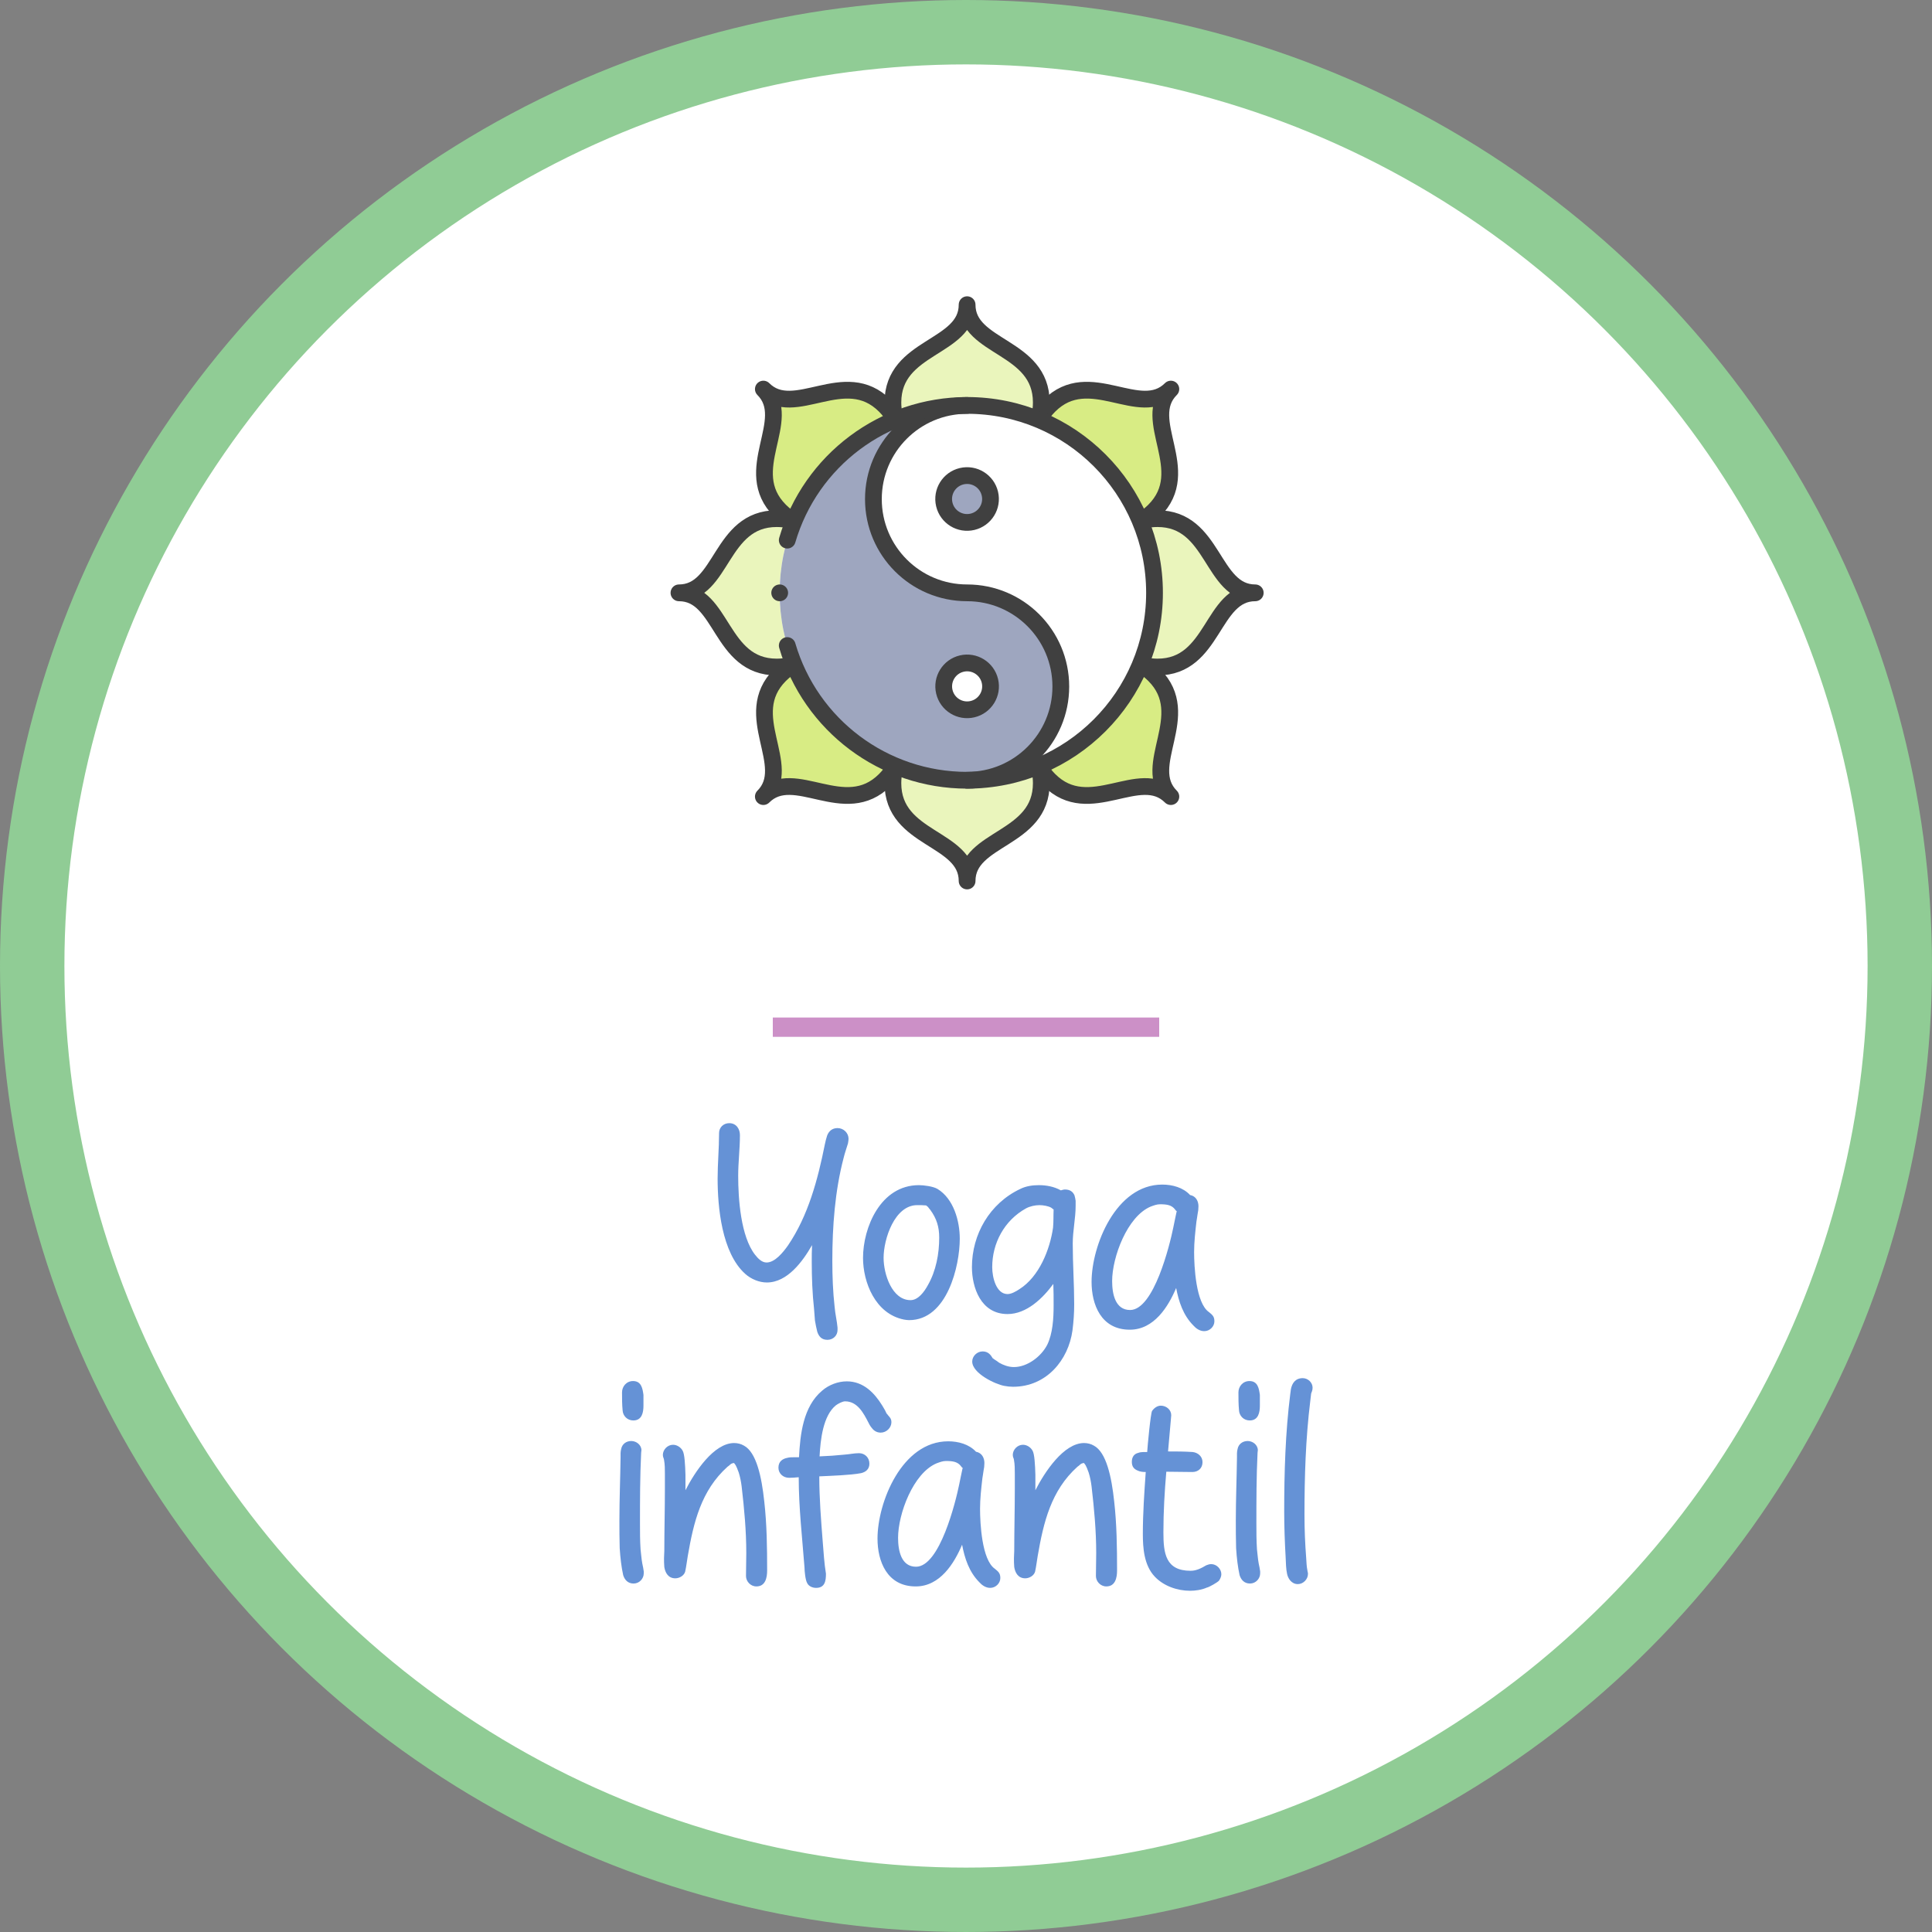 <?xml version="1.0" encoding="UTF-8" standalone="no"?>
<!-- Created with Inkscape (http://www.inkscape.org/) -->

<svg
   width="750mm"
   height="750mm"
   viewBox="0 0 750 750"
   version="1.1"
   id="svg152074"
   inkscape:version="1.4 (86a8ad7, 2024-10-11)"
   sodipodi:docname="Yoga infantil (texto a trayecto).svg"
   inkscape:export-filename="C:\Users\Esther\Desktop\Correo.png"
   inkscape:export-xdpi="115.929"
   inkscape:export-ydpi="115.929"
   xml:space="preserve"
   xmlns:inkscape="http://www.inkscape.org/namespaces/inkscape"
   xmlns:sodipodi="http://sodipodi.sourceforge.net/DTD/sodipodi-0.dtd"
   xmlns="http://www.w3.org/2000/svg"
   xmlns:svg="http://www.w3.org/2000/svg"><rect x="0" y="0" width="750" height="750" fill="#808080" stroke="none"/><sodipodi:namedview
     id="namedview152076"
     pagecolor="#ffffff"
     bordercolor="#666666"
     borderopacity="1.0"
     inkscape:pageshadow="2"
     inkscape:pageopacity="0.0"
     inkscape:pagecheckerboard="0"
     inkscape:document-units="mm"
     showgrid="false"
     fit-margin-top="0"
     fit-margin-left="0"
     fit-margin-right="0"
     fit-margin-bottom="0"
     inkscape:zoom="0.15735882"
     inkscape:cx="883.33148"
     inkscape:cy="1620.5002"
     inkscape:window-width="1920"
     inkscape:window-height="1010"
     inkscape:window-x="-6"
     inkscape:window-y="-6"
     inkscape:window-maximized="1"
     inkscape:current-layer="layer1"
     showguides="false"
     inkscape:guide-bbox="true"
     inkscape:showpageshadow="false"
     showborder="false"
     units="mm"
     inkscape:deskcolor="#d1d1d1"><sodipodi:guide
       position="6.74,906.443"
       orientation="0,1"
       id="guide34014"
       inkscape:label=""
       inkscape:locked="false"
       inkscape:color="rgb(0,0,255)" /></sodipodi:namedview><defs
     id="defs152071"><linearGradient
       id="linearGradient20161"
       inkscape:swatch="solid"><stop
         style="stop-color:#000000;stop-opacity:1;"
         offset="0"
         id="stop20159" /></linearGradient><linearGradient
       id="linearGradient15445"
       inkscape:swatch="solid"><stop
         style="stop-color:#184fa9;stop-opacity:1;"
         offset="0"
         id="stop15443" /></linearGradient><linearGradient
       id="linearGradient12864"
       inkscape:swatch="gradient"><stop
         style="stop-color:#184fa9;stop-opacity:1;"
         offset="0"
         id="stop12860" /><stop
         style="stop-color:#184fa9;stop-opacity:0;"
         offset="1"
         id="stop12862" /></linearGradient><inkscape:path-effect
       effect="bspline"
       id="path-effect1444"
       is_visible="true"
       lpeversion="1"
       weight="33.333"
       steps="2"
       helper_size="0"
       apply_no_weight="true"
       apply_with_weight="true"
       only_selected="false" /></defs><g
     inkscape:label="Capa 1"
     inkscape:groupmode="layer"
     id="layer1"
     transform="translate(285.682,30.136)"><g
       id="g1"><ellipse
         style="fill:#ffffff;fill-opacity:1;stroke:#90cc95;stroke-width:25;stroke-miterlimit:4;stroke-dasharray:none;stroke-opacity:1"
         id="path1125-0"
         cx="89.318"
         cy="344.863"
         rx="362.5"
         ry="362.5" /><path
         style="fill:none;stroke:#cc90c7;stroke-width:7.5;stroke-linecap:butt;stroke-linejoin:miter;stroke-miterlimit:4;stroke-dasharray:none;stroke-opacity:1"
         d="m 19.762,389.974 c 50,0 100,0 150,0"
         id="path1442"
         inkscape:path-effect="#path-effect1444"
         inkscape:original-d="m 19.761561,389.97436 c 50.000112,3e-4 100.000099,3e-4 150.000009,0"
         transform="translate(-5.443,-21.361)" /><path
         d="m 3.577,464.348 c 2.249,2.024 5.397,3.373 8.434,3.373 7.984,0 13.944,-8.209 17.542,-14.506 -0.112,2.137 -0.112,4.385 -0.112,6.522 0,6.072 0.225,12.257 0.9,18.329 0.112,1.349 0.225,2.924 0.337,4.385 0.225,1.462 0.562,3.036 0.9,4.385 0.562,1.687 1.574,3.149 3.936,3.149 2.249,0 3.936,-1.687 3.936,-3.823 v -0.9 c -0.225,-2.586 -0.9,-5.285 -1.124,-7.984 -0.675,-5.96 -0.9,-12.032 -0.9,-17.992 0,-13.269 1.012,-27.1 4.385,-39.919 0.45,-1.912 1.124,-3.711 1.687,-5.622 0.112,-0.675 0.225,-1.349 0.225,-1.799 0,-2.249 -1.912,-4.161 -4.273,-4.161 -2.024,0 -3.373,1.124 -4.048,2.924 -0.337,1.124 -0.675,2.249 -0.9,3.486 -2.699,13.494 -6.41,27.55 -14.281,39.132 -1.912,2.699 -5.06,6.634 -8.321,6.634 -1.799,0 -3.261,-1.462 -4.498,-3.036 -5.51,-7.084 -6.522,-21.59 -6.522,-30.586 0,-5.285 0.675,-10.57 0.675,-15.855 0,-2.137 -1.237,-4.61 -4.161,-4.61 -2.249,0 -3.936,1.687 -3.936,3.823 0,5.96 -0.562,11.807 -0.562,17.654 0,11.02 1.574,28.787 10.683,36.995 z m 45.766,-6.185 c 0,9.446 4.723,21.702 15.855,23.951 0.675,0.112 1.349,0.225 2.024,0.225 14.843,0 19.678,-21.14 19.678,-31.598 0,-6.859 -2.361,-15.518 -8.658,-19.341 -1.687,-1.012 -5.397,-1.462 -7.197,-1.462 -14.956,0 -21.702,16.53 -21.702,28.224 z m 7.984,0 c 0,-7.309 4.273,-20.466 13.044,-20.466 1.124,0 2.361,0 3.486,0.112 l 0.112,0.112 c 0.225,0.112 0.337,0.337 0.562,0.45 0.337,0.45 0.675,0.9 0.9,1.124 2.474,3.373 3.486,6.634 3.486,10.795 0,6.297 -1.237,12.932 -4.385,18.441 -1.462,2.699 -3.823,5.847 -6.747,5.847 -7.197,0 -10.458,-10.12 -10.458,-16.417 z m 34.409,40.256 c 0,4.61 9.108,8.883 12.482,9.446 1.124,0.225 2.249,0.337 3.373,0.337 13.044,0 21.478,-10.458 23.052,-21.815 0.45,-3.486 0.675,-6.859 0.675,-10.233 0,-7.759 -0.562,-15.63 -0.562,-23.502 0,-5.06 1.124,-9.783 1.124,-14.731 v -1.912 c -0.112,-0.675 -0.225,-1.462 -0.45,-2.137 -0.562,-1.237 -1.574,-2.249 -3.711,-2.249 -0.562,0 -1.124,0.225 -1.574,0.337 -2.586,-1.462 -5.622,-2.024 -8.546,-2.024 -2.361,0 -4.948,0.337 -7.197,1.462 -11.919,5.622 -18.779,17.654 -18.779,30.361 0,7.759 3.373,18.217 13.831,18.217 7.422,0 13.719,-6.185 17.767,-11.695 0.112,2.811 0.112,5.51 0.112,8.321 0,5.06 -0.337,10.907 -2.474,15.293 -2.361,4.61 -7.759,8.658 -12.932,8.658 -2.137,0 -4.161,-0.787 -5.735,-1.687 -0.562,-0.45 -1.237,-0.9 -1.799,-1.237 -0.225,-0.112 -0.45,-0.337 -0.562,-0.45 h -0.112 c -0.787,-1.349 -1.799,-2.699 -3.936,-2.699 -2.137,0 -4.048,1.799 -4.048,3.936 z m 7.759,-36.658 c 0,-9.221 4.61,-18.104 13.156,-22.827 1.462,-0.787 3.486,-1.237 5.173,-1.237 1.462,0 3.486,0.337 4.61,1.012 0.225,0.112 0.337,0.337 0.562,0.45 0.112,0.112 0.225,0.112 0.337,0.225 -0.112,2.361 0,4.723 -0.225,7.084 -1.237,8.546 -5.397,19.004 -13.044,23.839 -1.349,0.9 -3.149,1.912 -4.61,1.912 -4.385,0 -5.96,-6.41 -5.96,-10.458 z m 38.57,5.735 c 0,8.658 3.598,18.554 14.843,18.554 9.446,0 14.956,-8.996 17.992,-16.192 1.012,5.285 2.699,10.57 6.747,14.618 0.9,1.012 2.361,2.137 4.161,2.137 2.137,0 3.936,-1.799 3.936,-3.823 0,-1.012 -0.225,-1.687 -0.675,-2.249 -0.225,-0.337 -0.562,-0.562 -0.787,-0.787 -0.225,-0.225 -0.45,-0.337 -0.675,-0.562 -5.06,-3.486 -5.735,-17.767 -5.735,-23.277 0,-3.936 0.45,-7.871 0.9,-11.807 0.112,-0.9 0.337,-1.912 0.45,-2.924 0.225,-1.012 0.337,-2.024 0.337,-3.036 0,-1.912 -0.9,-3.936 -3.261,-4.385 -2.699,-2.924 -6.859,-4.048 -10.795,-4.048 -17.992,0 -27.437,23.727 -27.437,37.782 z m 7.984,-0.337 c 0,-9.221 5.847,-25.076 14.956,-28.899 1.237,-0.45 2.361,-0.9 3.598,-0.9 2.586,0 4.61,0.225 5.96,2.137 0.112,0.112 0.225,0.225 0.225,0.337 0.112,0 0.225,0.112 0.225,0.112 0.112,0.112 0.112,0.225 0.112,0.225 0,0.112 -0.112,0.225 -0.112,0.337 -0.45,1.912 -0.787,3.936 -1.237,5.96 -1.349,6.634 -7.534,31.935 -16.755,31.935 -5.735,0 -6.972,-6.185 -6.972,-11.245 z"
         id="text2872"
         style="font-size:425px;line-height:1.25;font-family:'Study Case';-inkscape-font-specification:'Study Case, Normal';white-space:pre;fill:#6592d6;stroke-width:0.265"
         aria-label="Yoga" /><path
         d="m -45.113,570.87 c 0.225,3.711 0.675,7.422 1.349,10.458 0.562,1.799 1.799,3.261 4.048,3.261 2.249,0 3.936,-1.912 3.936,-3.936 v -0.787 c -0.112,-0.9 -0.337,-2.024 -0.562,-3.036 -0.337,-1.799 -0.45,-3.711 -0.675,-5.51 -0.225,-3.373 -0.225,-6.634 -0.225,-10.008 0,-9.108 0,-18.217 0.45,-27.437 0,-0.337 0.112,-0.787 0.112,-1.012 0,-2.137 -2.024,-3.598 -3.936,-3.598 -2.024,0 -3.598,1.237 -3.936,3.149 -0.112,0.45 -0.225,1.012 -0.225,1.574 v 1.574 c -0.112,8.096 -0.45,16.417 -0.45,24.626 0,3.261 0,6.972 0.112,10.683 z m 1.124,-53.525 c 0.112,2.137 1.799,3.936 4.161,3.936 3.373,0 3.936,-3.149 3.936,-5.735 v -4.161 c -0.337,-2.474 -0.787,-5.397 -4.048,-5.397 -2.586,0 -4.273,2.137 -4.273,4.385 0,2.249 0,4.723 0.225,6.972 z m 16.192,60.834 c 0.337,2.137 1.462,4.385 4.273,4.385 1.574,0 3.373,-1.012 3.823,-2.586 0.45,-2.024 0.675,-4.161 1.012,-6.072 2.249,-13.044 5.173,-25.413 15.405,-34.634 0.225,-0.112 1.012,-0.787 1.237,-1.012 0.45,-0.337 1.012,-0.45 1.349,-0.45 0,0.112 0.112,0.112 0.225,0.337 0.562,0.562 1.349,2.699 1.574,3.373 0.562,1.799 0.9,3.598 1.124,5.397 1.012,8.658 1.799,17.205 1.799,25.863 0,2.924 -0.112,5.96 -0.112,8.883 0,2.024 1.687,4.048 4.048,4.048 3.486,0 4.161,-3.373 4.161,-6.185 0,-8.883 -0.112,-17.992 -1.124,-26.875 -1.012,-9.446 -3.036,-19.004 -7.871,-21.59 -1.124,-0.675 -2.474,-1.012 -3.823,-1.012 -7.871,0 -15.293,11.245 -18.891,18.329 v -5.96 c -0.112,-3.936 -0.337,-8.209 -1.124,-9.446 -0.675,-1.237 -2.137,-2.249 -3.711,-2.249 -2.137,0 -3.936,1.912 -3.936,3.936 0,0.45 0.112,0.9 0.225,1.124 0.112,0.337 0.225,0.562 0.225,0.787 0.337,1.799 0.337,3.598 0.337,5.397 v 5.735 c 0,8.096 -0.225,16.305 -0.225,24.289 0,0.787 -0.112,1.687 -0.112,2.811 0,1.012 0,2.249 0.112,3.373 z m 54.425,0.225 c 0,1.349 0.337,4.835 1.012,5.96 0.562,1.237 2.024,1.912 3.486,1.912 3.486,0 3.823,-2.811 3.823,-5.51 -0.675,-4.048 -0.9,-8.209 -1.237,-12.257 -0.675,-8.546 -1.349,-17.092 -1.349,-25.526 4.61,-0.225 12.032,-0.45 16.192,-1.237 1.912,-0.45 3.261,-1.574 3.261,-3.711 0,-2.249 -1.687,-4.048 -4.048,-4.048 -1.912,0 -3.823,0.45 -5.622,0.562 -3.261,0.337 -6.522,0.562 -9.671,0.675 0.337,-6.522 1.349,-15.743 6.297,-19.791 0.9,-0.675 2.586,-1.574 3.598,-1.574 4.835,0 7.197,4.61 9.108,8.321 0.225,0.45 0.562,1.124 1.012,1.687 0.787,1.124 1.912,2.137 3.711,2.137 2.249,0 4.161,-1.912 4.161,-4.048 0,-0.787 -0.225,-1.349 -0.562,-1.799 -0.112,-0.225 -0.337,-0.337 -0.45,-0.562 -0.112,-0.112 -0.337,-0.337 -0.45,-0.562 -0.337,-0.225 -0.675,-0.9 -1.012,-1.687 -0.45,-0.675 -0.787,-1.462 -1.124,-1.912 -2.924,-4.723 -7.197,-9.333 -13.719,-9.333 -3.373,0 -6.972,1.349 -9.558,3.598 -7.422,6.185 -8.546,17.092 -8.996,25.863 h -1.799 c -0.9,0 -1.912,0 -2.699,0.225 -1.799,0.337 -3.486,1.349 -3.486,3.823 0,2.249 1.799,3.936 4.161,3.936 1.124,0 2.474,-0.112 3.711,-0.225 0,11.695 1.349,23.389 2.249,35.084 z m 28.337,-11.245 c 0,8.658 3.598,18.554 14.843,18.554 9.446,0 14.956,-8.996 17.992,-16.192 1.012,5.285 2.699,10.57 6.747,14.618 0.9,1.012 2.361,2.137 4.161,2.137 2.137,0 3.936,-1.799 3.936,-3.823 0,-1.012 -0.225,-1.687 -0.675,-2.249 -0.225,-0.337 -0.562,-0.562 -0.787,-0.787 -0.225,-0.225 -0.45,-0.337 -0.675,-0.562 -5.06,-3.486 -5.735,-17.767 -5.735,-23.277 0,-3.936 0.45,-7.871 0.9,-11.807 0.112,-0.9 0.337,-1.912 0.45,-2.924 0.225,-1.012 0.337,-2.024 0.337,-3.036 0,-1.912 -0.9,-3.936 -3.261,-4.385 -2.699,-2.924 -6.859,-4.048 -10.795,-4.048 -17.992,0 -27.437,23.727 -27.437,37.782 z m 7.984,-0.337 c 0,-9.221 5.847,-25.076 14.956,-28.899 1.237,-0.45 2.361,-0.9 3.598,-0.9 2.586,0 4.61,0.225 5.96,2.137 0.112,0.112 0.225,0.225 0.225,0.337 0.112,0 0.225,0.112 0.225,0.112 0.112,0.112 0.112,0.225 0.112,0.225 0,0.112 -0.112,0.225 -0.112,0.337 -0.45,1.912 -0.787,3.936 -1.237,5.96 -1.349,6.634 -7.534,31.935 -16.755,31.935 -5.735,0 -6.972,-6.185 -6.972,-11.245 z m 45.092,11.357 c 0.337,2.137 1.462,4.385 4.273,4.385 1.574,0 3.373,-1.012 3.823,-2.586 0.45,-2.024 0.675,-4.161 1.012,-6.072 2.249,-13.044 5.173,-25.413 15.405,-34.634 0.225,-0.112 1.012,-0.787 1.237,-1.012 0.45,-0.337 1.012,-0.45 1.349,-0.45 0,0.112 0.112,0.112 0.225,0.337 0.562,0.562 1.349,2.699 1.574,3.373 0.562,1.799 0.9,3.598 1.124,5.397 1.012,8.658 1.799,17.205 1.799,25.863 0,2.924 -0.112,5.96 -0.112,8.883 0,2.024 1.687,4.048 4.048,4.048 3.486,0 4.161,-3.373 4.161,-6.185 0,-8.883 -0.112,-17.992 -1.124,-26.875 -1.012,-9.446 -3.036,-19.004 -7.871,-21.59 -1.124,-0.675 -2.474,-1.012 -3.823,-1.012 -7.871,0 -15.293,11.245 -18.891,18.329 v -5.96 c -0.112,-3.936 -0.337,-8.209 -1.124,-9.446 -0.675,-1.237 -2.137,-2.249 -3.711,-2.249 -2.137,0 -3.936,1.912 -3.936,3.936 0,0.45 0.112,0.9 0.225,1.124 0.112,0.337 0.225,0.562 0.225,0.787 0.337,1.799 0.337,3.598 0.337,5.397 v 5.735 c 0,8.096 -0.225,16.305 -0.225,24.289 0,0.787 -0.112,1.687 -0.112,2.811 0,1.012 0,2.249 0.112,3.373 z m 49.927,-12.819 c 0,5.397 0.45,12.144 4.61,16.53 3.373,3.598 8.658,5.51 13.719,5.51 2.024,0 4.498,-0.337 6.522,-1.237 0.787,-0.112 4.161,-2.024 4.723,-2.699 0.45,-0.675 0.9,-1.574 0.9,-2.474 0,-2.024 -1.799,-3.936 -3.936,-3.936 -0.675,0 -1.349,0.225 -1.912,0.45 -1.912,1.124 -3.823,2.137 -6.072,2.137 -9.783,0 -10.57,-6.859 -10.57,-14.956 0,-7.871 0.45,-15.743 1.124,-23.502 3.373,0 6.747,0.112 10.12,0.112 2.249,0 3.936,-1.462 3.936,-3.823 0,-2.249 -1.799,-3.711 -3.823,-3.936 -3.261,-0.225 -6.41,-0.225 -9.558,-0.225 0.337,-4.161 0.787,-8.434 1.124,-12.707 0,-0.45 0.112,-0.9 0.112,-1.349 0,-2.137 -1.912,-3.711 -4.048,-3.711 -1.349,0 -2.586,0.9 -3.373,2.024 -0.562,0.675 -1.799,13.831 -1.912,15.968 h -1.462 c -0.675,0 -1.462,0.112 -2.024,0.337 -1.462,0.337 -2.474,1.462 -2.474,3.486 0,1.912 0.9,2.811 2.249,3.373 0.9,0.45 2.024,0.562 3.149,0.562 -0.562,7.984 -1.124,16.08 -1.124,24.064 z m 36.208,5.51 c 0.225,3.711 0.675,7.422 1.349,10.458 0.562,1.799 1.799,3.261 4.048,3.261 2.249,0 3.936,-1.912 3.936,-3.936 v -0.787 c -0.112,-0.9 -0.337,-2.024 -0.562,-3.036 -0.337,-1.799 -0.45,-3.711 -0.675,-5.51 -0.225,-3.373 -0.225,-6.634 -0.225,-10.008 0,-9.108 0,-18.217 0.45,-27.437 0,-0.337 0.112,-0.787 0.112,-1.012 0,-2.137 -2.024,-3.598 -3.936,-3.598 -2.024,0 -3.598,1.237 -3.936,3.149 -0.112,0.45 -0.225,1.012 -0.225,1.574 v 1.574 c -0.112,8.096 -0.45,16.417 -0.45,24.626 0,3.261 0,6.972 0.112,10.683 z m 1.124,-53.525 c 0.112,2.137 1.799,3.936 4.161,3.936 3.373,0 3.936,-3.149 3.936,-5.735 v -4.161 c -0.337,-2.474 -0.787,-5.397 -4.048,-5.397 -2.586,0 -4.273,2.137 -4.273,4.385 0,2.249 0,4.723 0.225,6.972 z m 18.104,57.124 c 0.112,2.137 0.112,4.385 0.562,6.41 0.337,1.687 1.687,3.936 4.161,3.936 2.137,0 3.936,-1.912 3.936,-3.936 0,-0.337 0,-0.562 -0.112,-0.787 0,-0.225 -0.112,-0.45 -0.112,-0.675 -0.337,-1.574 -0.337,-3.149 -0.45,-4.61 -0.45,-5.735 -0.675,-11.245 -0.675,-16.98 0,-14.731 0.45,-29.461 2.249,-44.08 0,-0.112 0.337,-2.811 0.337,-2.924 0.112,-0.337 0.225,-0.675 0.337,-0.9 0.112,-0.337 0.225,-0.787 0.225,-1.349 0,-2.024 -1.799,-3.711 -3.823,-3.711 -2.811,0 -4.161,1.912 -4.61,4.385 -0.112,0.562 -0.112,1.237 -0.225,1.687 -1.912,15.068 -2.361,30.586 -2.361,45.766 0,5.96 0.225,11.807 0.562,17.767 z"
         id="text2872-8"
         style="font-size:425px;line-height:1.25;font-family:'Study Case';-inkscape-font-specification:'Study Case, Normal';white-space:pre;fill:#6592d6;stroke-width:0.265"
         aria-label="infantil" /><g
         id="g134"
         transform="matrix(0.995,0,0,0.995,-1229.149,-158.586)"
         style="stroke-width:1.005"><path
           style="clip-rule:evenodd;fill:#eaf5bc;fill-rule:evenodd;stroke-width:0.266"
           d="m 1437.883,360.36 c -17.176,0 -15.839,-28.942 -38.132,-28.942 -2.443,0 -4.663,0.348 -6.703,0.967 3.572,8.617 5.544,18.066 5.544,27.975 0,9.91 -1.972,19.358 -5.544,27.975 2.04,0.619 4.26,0.967 6.703,0.967 22.292,-4.6e-4 20.956,-28.942 38.132,-28.942 z"
           id="path1-8-8" /><path
           style="clip-rule:evenodd;fill:#d8ec84;fill-opacity:1;fill-rule:evenodd;stroke-width:0.266"
           d="m 1404.964,439.832 c -12.145,-12.145 9.265,-31.665 -6.498,-47.429 -1.728,-1.727 -3.543,-3.052 -5.424,-4.057 -7.41,17.864 -21.699,32.154 -39.563,39.563 1.005,1.88 2.329,3.696 4.057,5.424 15.763,15.764 35.283,-5.647 47.428,6.499 z"
           id="path2-7-9" /><path
           style="clip-rule:evenodd;fill:#eaf5bc;fill-rule:evenodd;stroke-width:0.266"
           d="m 1354.434,434.619 c 0,-2.443 -0.348,-4.663 -0.967,-6.703 -8.617,3.572 -18.066,5.544 -27.975,5.544 -9.909,0 -19.358,-1.972 -27.975,-5.544 -0.619,2.04 -0.967,4.26 -0.967,6.703 0,22.292 28.942,20.956 28.942,38.132 0,-17.176 28.942,-15.839 28.942,-38.132 z"
           id="path3-58-0" /><path
           style="clip-rule:evenodd;fill:#d8ec84;fill-opacity:1;fill-rule:evenodd;stroke-width:0.266"
           d="m 1297.505,427.911 c -17.864,-7.41 -32.154,-21.699 -39.563,-39.563 -1.88,1.005 -3.696,2.329 -5.424,4.057 -15.763,15.763 5.647,35.283 -6.498,47.428 12.145,-12.145 31.665,9.265 47.429,-6.498 1.727,-1.728 3.051,-3.544 4.056,-5.424 z"
           id="path4-1-0" /><path
           style="clip-rule:evenodd;fill:#eaf5bc;fill-rule:evenodd;stroke-width:0.266"
           d="m 1257.936,388.335 c -3.573,-8.618 -5.544,-18.066 -5.544,-27.975 0,-9.909 1.972,-19.358 5.544,-27.975 -2.04,-0.619 -4.26,-0.967 -6.703,-0.967 -22.292,0 -20.956,28.942 -38.132,28.942 17.176,0 15.839,28.942 38.132,28.942 2.443,-4.6e-4 4.663,-0.348 6.703,-0.967 z"
           id="path5-25-0" /><path
           style="clip-rule:evenodd;fill:#d8ec84;fill-opacity:1;fill-rule:evenodd;stroke-width:0.266"
           d="m 1257.941,332.372 c 7.41,-17.864 21.699,-32.154 39.563,-39.563 -1.005,-1.88 -2.329,-3.696 -4.057,-5.424 -15.763,-15.763 -35.283,5.647 -47.428,-6.498 12.145,12.145 -9.265,31.665 6.498,47.429 1.727,1.727 3.543,3.051 5.424,4.056 z"
           id="path6-7-7" /><path
           style="clip-rule:evenodd;fill:#eaf5bc;fill-rule:evenodd;stroke-width:0.266"
           d="m 1297.517,292.804 c 8.617,-3.572 18.066,-5.544 27.975,-5.544 9.909,0 19.358,1.972 27.976,5.544 0.619,-2.04 0.967,-4.26 0.967,-6.703 -5e-4,-22.293 -28.942,-20.956 -28.942,-38.132 0,17.176 -28.942,15.839 -28.942,38.132 0,2.443 0.348,4.664 0.967,6.704 z"
           id="path7-4-2" /><path
           style="clip-rule:evenodd;fill:#d8ec84;fill-opacity:1;fill-rule:evenodd;stroke-width:0.266"
           d="m 1357.536,287.385 c -1.728,1.727 -3.052,3.544 -4.057,5.424 17.864,7.41 32.154,21.699 39.563,39.563 1.88,-1.005 3.696,-2.329 5.424,-4.057 15.763,-15.763 -5.647,-35.283 6.498,-47.428 -12.145,12.145 -31.665,-9.265 -47.428,6.498 z"
           id="path8-4-5" /><path
           style="clip-rule:evenodd;fill:#9ea6bf;fill-rule:evenodd;stroke-width:0.266"
           d="m 1316.355,396.91 c 0,-5.046 4.091,-9.138 9.137,-9.138 5.046,0 9.138,4.091 9.138,9.138 0,5.047 -4.091,9.138 -9.138,9.138 -5.047,0 -9.137,-4.091 -9.137,-9.138 z m -39.59,-91.043 c -3.96,3.544 -7.532,7.512 -10.643,11.835 -3.26,4.529 -6.014,9.446 -8.181,14.669 0,0.004 0,0.008 0,0.012 -3.573,8.617 -5.544,18.066 -5.544,27.975 0,9.91 1.972,19.358 5.544,27.975 0,0.004 0,0.008 0,0.012 2.171,5.234 4.932,10.161 8.201,14.698 3.094,4.294 6.641,8.238 10.573,11.762 13.087,11.718 30.302,18.652 48.776,18.652 0.046,0 0.092,0 0.139,0 20.122,-0.075 36.411,-16.411 36.411,-36.55 0,-20.186 -16.364,-36.55 -36.55,-36.551 -20.186,0 -36.55,-16.364 -36.55,-36.55 0,-20.139 16.289,-36.474 36.41,-36.55 -18.398,0.035 -35.54,6.945 -48.587,18.608 z"
           id="path9-4-5" /><path
           style="clip-rule:evenodd;fill:#ffffff;fill-rule:evenodd;stroke-width:0.266"
           d="m 1325.492,360.359 c 20.186,4.6e-4 36.55,16.365 36.55,36.551 0,20.14 -16.289,36.475 -36.411,36.55 9.858,-0.018 19.259,-1.988 27.837,-5.544 0,-0.001 0.012,-0.004 0.012,-0.005 17.864,-7.41 32.154,-21.699 39.563,-39.563 0,-0.004 0,-0.008 0,-0.012 3.572,-8.617 5.544,-18.066 5.544,-27.975 0,-9.909 -1.972,-19.358 -5.544,-27.975 0,-0.004 0,-0.008 0,-0.012 -7.41,-17.864 -21.699,-32.154 -39.563,-39.563 0,-0.002 -0.012,-0.003 -0.012,-0.005 -8.618,-3.573 -18.066,-5.545 -27.976,-5.545 -0.046,0 -0.092,0 -0.14,0 -20.122,0.076 -36.41,16.411 -36.41,36.55 0,20.186 16.364,36.55 36.55,36.55 z m 0,-45.688 c 5.046,0 9.138,4.091 9.138,9.138 0,5.047 -4.091,9.138 -9.138,9.138 -5.047,0 -9.137,-4.091 -9.137,-9.138 0,-5.046 4.091,-9.138 9.137,-9.138 z"
           id="path10-4-2" /><path
           style="clip-rule:evenodd;fill:#9ea6bf;fill-rule:evenodd;stroke-width:0.266"
           d="m 1325.492,332.947 c 5.046,0 9.138,-4.091 9.138,-9.138 0,-5.046 -4.091,-9.138 -9.138,-9.138 -5.047,0 -9.137,4.091 -9.137,9.138 0,5.047 4.091,9.138 9.137,9.138 z"
           id="path11-4-1" /><path
           style="clip-rule:evenodd;fill:#ffffff;fill-rule:evenodd;stroke-width:0.266"
           d="m 1334.63,396.91 c 0,-5.046 -4.091,-9.138 -9.138,-9.138 -5.047,0 -9.137,4.091 -9.137,9.138 0,5.047 4.091,9.138 9.137,9.138 5.046,0 9.138,-4.091 9.138,-9.138 z"
           id="path12-2-4" /><g
           id="g17-9-8"
           style="stroke:#404040;stroke-width:14.303;stroke-dasharray:none;stroke-opacity:1"
           transform="matrix(0.457,0,0,0.457,1208.532,243.399)">
		
			<path
   style="clip-rule:evenodd;fill:none;fill-rule:evenodd;stroke:#404040;stroke-width:14.303;stroke-linecap:round;stroke-linejoin:round;stroke-miterlimit:2.613;stroke-dasharray:none;stroke-opacity:1"
   d="m 256,95.999 c -44.182,0 -80,35.817 -80,80 0,44.183 35.817,80 80,80.001 44.183,10e-4 80,35.818 80,80 0,44.182 -35.818,80 -80,80"
   id="path13-3-6" />
		
			<path
   style="clip-rule:evenodd;fill:none;fill-rule:evenodd;stroke:#404040;stroke-width:14.303;stroke-linecap:round;stroke-linejoin:round;stroke-miterlimit:2.613;stroke-dasharray:none;stroke-opacity:1"
   d="m 407.338,193.863 c 3.489,-0.779 7.206,-1.211 11.199,-1.211 48.794,0 45.868,63.348 83.462,63.348 -37.595,0 -34.669,63.348 -83.462,63.348 -3.994,0 -7.712,-0.431 -11.2,-1.211 m -89.2,89.201 c 0.779,3.489 1.211,7.206 1.211,11.199 0,48.794 -63.348,45.868 -63.348,83.462 0,-37.595 -63.347,-34.669 -63.347,-83.462 0,-3.994 0.431,-7.712 1.211,-11.2 m -89.202,-89.2 c -3.489,0.779 -7.206,1.211 -11.199,1.211 C 44.669,319.348 47.595,256 10.001,256 c 37.595,0 34.669,-63.348 83.462,-63.348 3.994,0 7.712,0.431 11.2,1.211 m 89.2,-89.201 c -0.779,-3.489 -1.211,-7.206 -1.211,-11.199 C 192.652,44.668 256,47.595 256,10 c 0,37.595 63.347,34.669 63.347,83.462 0,3.994 -0.431,7.712 -1.211,11.2"
   id="path14-0-4" />
		
			<path
   style="clip-rule:evenodd;fill:none;fill-rule:evenodd;stroke:#404040;stroke-width:14.303;stroke-linecap:round;stroke-linejoin:round;stroke-miterlimit:2.613;stroke-dasharray:none;stroke-opacity:1"
   d="m 317.747,107.276 c 2.137,-3.805 4.877,-7.488 8.39,-11.001 34.502,-34.502 77.227,12.361 103.811,-14.223 -26.583,26.584 20.279,69.308 -14.223,103.81 -3.513,3.513 -7.195,6.254 -11.001,8.39 m 0,123.495 c 3.805,2.136 7.488,4.877 11.001,8.39 34.503,34.502 -12.36,77.227 14.223,103.811 -26.584,-26.584 -69.308,20.279 -103.81,-14.224 -3.513,-3.513 -6.254,-7.195 -8.39,-11.001 m -123.496,10e-4 c -2.136,3.805 -4.877,7.488 -8.39,11.001 -34.503,34.503 -77.227,-12.36 -103.811,14.223 26.584,-26.584 -20.279,-69.308 14.223,-103.81 3.513,-3.513 7.196,-6.254 11.001,-8.39 m 10e-4,-123.496 c -3.805,-2.137 -7.488,-4.877 -11.001,-8.39 -34.502,-34.503 12.36,-77.227 -14.223,-103.811 26.584,26.584 69.308,-20.279 103.81,14.223 3.513,3.513 6.254,7.196 8.39,11.001"
   id="path15-77-6" />
		
			<path
   style="clip-rule:evenodd;fill:none;fill-rule:evenodd;stroke:#404040;stroke-width:14.303;stroke-linecap:round;stroke-linejoin:round;stroke-miterlimit:2.613;stroke-dasharray:none;stroke-opacity:1"
   d="M 102.456,211.008 C 122.431,142.837 184.963,95.999 256,95.999 c 88.366,0 160,71.635 160,160 0,88.366 -71.635,160 -160,160 -71.037,0 -133.569,-46.838 -153.544,-115.009"
   id="path16-8-8" />
		
			<line
   style="clip-rule:evenodd;fill:none;fill-rule:evenodd;stroke:#404040;stroke-width:14.303;stroke-linecap:round;stroke-linejoin:round;stroke-miterlimit:22.926;stroke-dasharray:none;stroke-opacity:1"
   x1="96"
   y1="256"
   x2="96.007"
   y2="256"
   id="line16-9" />
		
			<circle
   transform="matrix(0.973,-0.23,0.23,0.973,-33.588,63.525)"
   style="clip-rule:evenodd;fill:none;fill-rule:evenodd;stroke:#404040;stroke-width:14.303;stroke-linecap:round;stroke-linejoin:round;stroke-miterlimit:2.613;stroke-dasharray:none;stroke-opacity:1"
   cx="256"
   cy="175.999"
   id="ellipse16-8"
   r="20" />
		
			<circle
   transform="matrix(0.973,-0.23,0.23,0.973,-70.349,67.805)"
   style="clip-rule:evenodd;fill:none;fill-rule:evenodd;stroke:#404040;stroke-width:14.303;stroke-linecap:round;stroke-linejoin:round;stroke-miterlimit:2.613;stroke-dasharray:none;stroke-opacity:1"
   cx="256"
   cy="336"
   id="ellipse17-3"
   r="20" />
	</g></g></g></g></svg>
